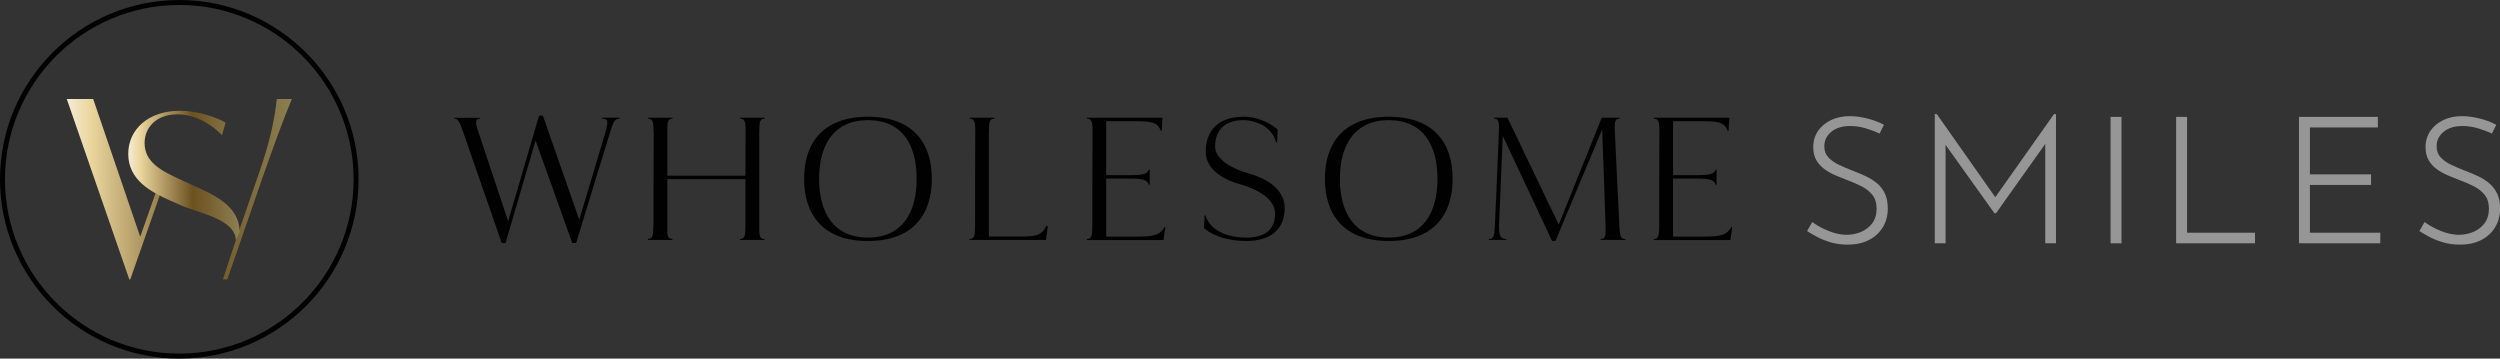 <?xml version="1.0" encoding="UTF-8"?><svg id="Layer_1" xmlns="http://www.w3.org/2000/svg" xmlns:xlink="http://www.w3.org/1999/xlink" viewBox="0 0 503.3 72.19"><rect x="0" y="0" width="503.3" height="72.19" fill="#333333" stroke="none"/><defs><style>.cls-1{fill:url(#linear-gradient);}.cls-2{fill:#010101;}.cls-3{fill:#969696;}.cls-4{fill:url(#linear-gradient-2);}</style><linearGradient id="linear-gradient" x1="13.44" y1="38.09" x2="58.75" y2="38.09" gradientUnits="userSpaceOnUse"><stop offset="0" stop-color="#f5ecd5"/><stop offset=".11" stop-color="#ead59d"/><stop offset=".58" stop-color="#6c5120"/><stop offset="1" stop-color="#8c7f51"/></linearGradient><linearGradient id="linear-gradient-2" x1="25.82" y1="35.36" x2="48.25" y2="35.36" xlink:href="#linear-gradient"/></defs><g><g><path class="cls-2" d="M91.47,23.91v-.2h5.18v.2c-.9,0-1.02,.45-.53,2.08l6.16,18.49-1.27,4.45,7.51-25.64h.78l7.31,20.94-1.39,4.69,6.65-22.25c.65-2.25,.57-2.78-.65-2.78v-.2h3.51v.2c-.94,0-1.27,.61-1.92,2.78-2.29,7.39-4.53,14.82-6.82,22.25h-.78l-7.39-20.62,1.47-5.02-7.51,25.64h-.78l-7.72-22.25c-.78-2.16-1.02-2.78-1.84-2.78Z"/><path class="cls-2" d="M131.53,45.34h.04c0-4.37,0-12.7,.04-18.66h-.04c0-2.2-.16-2.78-1.1-2.78v-.2h4.94v.2c-.73,0-.98,.33-1.06,1.47v10h15.72c0-3.27,.04-6.65,.04-9.43-.04-1.59-.29-2.04-1.1-2.04v-.2h4.94v.2c-.94,0-1.1,.57-1.1,2.78v19.92c.08,1.18,.33,1.51,1.06,1.51v.2h-4.94v-.2c.94,0,1.1-.57,1.1-2.78v-9.27h-15.72v10.94c.12,.82,.37,1.1,1.02,1.1v.2h-4.94v-.2c.94,0,1.1-.57,1.1-2.78Z"/><path class="cls-2" d="M161.88,35.99c0-7.19,3.8-12.49,12.86-12.49s12.86,5.31,12.86,12.49-3.8,12.53-12.86,12.53-12.86-5.31-12.86-12.53Zm12.86,11.84c6.9,0,9.8-5.02,9.8-11.84s-2.9-11.8-9.8-11.8-9.84,5.02-9.84,11.8,2.9,11.84,9.84,11.84Z"/><path class="cls-2" d="M195.2,48.11c.94,0,1.1-.57,1.1-2.78,0-4.57,0-13.35,.04-19.39-.04-1.59-.29-2.04-1.1-2.04v-.2h4.94v.2c-.94,0-1.1,.57-1.1,2.78v20.94h6.78c2.86,0,3.88-.41,4.65-1.88l.2-.33s.08,.08,.2,.12h.04c-.04,.2-.33,2.45-.33,2.45l-.04,.33h-15.39v-.2Z"/><path class="cls-2" d="M218.81,48.11c.94,0,1.1-.57,1.1-2.78,0-4.57,0-13.35,.04-19.39-.04-1.59-.29-2.04-1.1-2.04v-.2h15.19v.37h-.04c-.04,.73-.08,1.55-.12,2.29h-.16c-.65-1.55-1.47-1.96-4.98-1.96h-6.04v10.86h4.57c2.94,0,3.59-.2,4.04-1.1h.16v3.06h-.16c-.41-1.02-1.1-1.27-4.04-1.27h-4.57v11.68h6.41c3.43,0,4.45-.41,5.35-1.96h.16c-.04,.2-.33,2.33-.33,2.33l-.04,.33h-15.43v-.2Z"/><path class="cls-2" d="M242.38,45.95l.12-2.57h.2l.24,.61c1.06,2.45,4.16,3.84,8,3.84s5.76-1.71,5.76-4.82c0-2.49-2.57-4.65-7.18-5.96-4.33-1.22-6.78-3.59-6.78-6.49,0-4.53,2.78-7.06,7.67-7.06,2.41,0,4.86,.94,6.82,2.57l-.12,2.57h-.2c-.08-.2-.16-.41-.2-.61-.49-1.18-1.39-2.16-2.45-2.82-1.31-.65-2.65-1.02-3.96-1.02-3.59,0-5.63,1.88-5.67,5.27,0,2.25,2.49,4.25,6.94,5.51,4.53,1.31,7.06,3.8,7.06,6.9,0,4.25-2.78,6.65-7.72,6.65-3.51,0-6.57-.94-8.53-2.57Zm0,0h.04l.33-.37h-.04l-.33,.37Zm14.86-19.88l-.29,.37,.29-.37Z"/><path class="cls-2" d="M266.73,35.99c0-7.19,3.8-12.49,12.86-12.49s12.86,5.31,12.86,12.49-3.8,12.53-12.86,12.53-12.86-5.31-12.86-12.53Zm12.86,11.84c6.9,0,9.8-5.02,9.8-11.84s-2.9-11.8-9.8-11.8-9.84,5.02-9.84,11.8,2.9,11.84,9.84,11.84Z"/><path class="cls-2" d="M299.73,48.32v-.2c.94,0,1.14-.57,1.22-2.78,.29-6.37,.57-12.78,.82-19.15,.04-1.8-.12-2.29-.98-2.29v-.2h2.69l10.33,21.51,8.65-21.51h3.59v.2c-.9,0-1.06,.57-.94,2.78,.29,6.45,.61,12.98,.94,19.47,.12,1.51,.33,1.96,1.18,1.96v.2h-4.98v-.2c.94,0,1.06-.57,.98-2.78-.2-6.37-.45-12.82-.69-19.23l-9.39,22.41h-.69c-3.31-7.06-6.61-14.12-9.92-21.15l-.73,17.35c-.12,2.65,.12,3.39,1.43,3.39v.2h-3.51Z"/><path class="cls-2" d="M332.93,48.11c.94,0,1.1-.57,1.1-2.78,0-4.57,0-13.35,.04-19.39-.04-1.59-.29-2.04-1.1-2.04v-.2h15.19v.37h-.04c-.04,.73-.08,1.55-.12,2.29h-.16c-.65-1.55-1.47-1.96-4.98-1.96h-6.04v10.86h4.57c2.94,0,3.59-.2,4.04-1.1h.16v3.06h-.16c-.41-1.02-1.1-1.27-4.04-1.27h-4.57v11.68h6.41c3.43,0,4.45-.41,5.35-1.96h.16c-.04,.2-.33,2.33-.33,2.33l-.04,.33h-15.43v-.2Z"/></g><g><path class="cls-3" d="M377.8,36.84c-.67-.55-1.43-1.02-2.25-1.4-.81-.38-1.64-.72-2.46-1.03-1.02-.4-2-.81-2.9-1.24-.88-.42-1.6-.93-2.14-1.53-.52-.57-.78-1.31-.78-2.18,0-1.18,.46-2.13,1.39-2.91,.94-.78,2.21-1.18,3.79-1.18,1.03,0,2.07,.15,3.1,.45,1.04,.3,1.93,.63,2.64,.97l.21,.1,.88-1.76-.21-.11c-.9-.48-1.98-.87-3.2-1.18-1.22-.31-2.44-.46-3.63-.46-1.37,.02-2.6,.3-3.67,.82-1.08,.52-1.94,1.25-2.57,2.17-.63,.93-.96,2.03-.96,3.27,0,1,.21,1.87,.61,2.58,.4,.71,.95,1.32,1.63,1.82,.67,.49,1.42,.91,2.23,1.26,.8,.34,1.61,.67,2.4,.97,1.02,.37,1.99,.79,2.89,1.25,.88,.45,1.61,1.04,2.17,1.75,.55,.69,.83,1.62,.83,2.75s-.3,2.17-.88,2.93c-.59,.77-1.35,1.36-2.26,1.74-1.71,.72-3.57,.74-5.38,.2-.85-.25-1.65-.57-2.37-.93-.72-.37-1.35-.74-1.85-1.11l-.21-.16-1.05,1.83,.19,.12c.45,.28,1.06,.64,1.83,1.05,.77,.42,1.69,.78,2.72,1.09,1.04,.31,2.2,.47,3.46,.47,1.58,0,2.99-.3,4.19-.9,1.21-.6,2.16-1.47,2.84-2.57,.68-1.1,1.02-2.38,1.02-3.8,0-1.2-.2-2.23-.6-3.06-.4-.82-.95-1.53-1.63-2.09Z"/><polygon class="cls-3" points="413.52 22.96 401.69 39.7 389.98 23.06 389.88 22.96 389.51 22.96 389.51 48.98 391.68 48.98 391.68 29.16 401.52 42.93 401.84 42.93 411.75 28.97 411.75 48.98 413.91 48.98 413.91 23.2 413.88 22.96 413.52 22.96"/><rect class="cls-3" x="424.9" y="23.53" width="2.2" height="25.45"/><polygon class="cls-3" points="440.3 23.53 438.1 23.53 438.1 48.98 453.98 48.98 453.98 46.85 440.3 46.85 440.3 23.53"/><polygon class="cls-3" points="465.03 37.23 477.34 37.23 477.34 35.1 465.03 35.1 465.03 25.66 478.71 25.66 478.71 23.53 462.83 23.53 462.83 48.98 479.2 48.98 479.2 46.85 465.03 46.85 465.03 37.23"/><path class="cls-3" d="M502.7,38.93c-.4-.82-.95-1.53-1.63-2.09-.67-.55-1.43-1.02-2.25-1.4-.81-.38-1.64-.72-2.46-1.03-1.02-.4-2-.81-2.9-1.24-.88-.42-1.6-.93-2.14-1.53-.52-.57-.78-1.31-.78-2.18,0-1.18,.46-2.13,1.39-2.91,.94-.78,2.21-1.18,3.79-1.18,1.03,0,2.07,.15,3.1,.45,1.04,.3,1.93,.63,2.64,.97l.21,.1,.88-1.76-.21-.11c-.9-.48-1.98-.87-3.2-1.18-1.22-.31-2.44-.46-3.63-.46-1.37,.02-2.6,.3-3.67,.82-1.08,.52-1.94,1.25-2.57,2.17-.63,.93-.96,2.03-.96,3.27,0,1,.21,1.87,.61,2.58,.4,.71,.95,1.32,1.63,1.82,.67,.49,1.42,.91,2.23,1.26,.8,.34,1.61,.67,2.4,.97,1.02,.37,1.99,.79,2.89,1.25,.88,.45,1.61,1.04,2.17,1.75,.55,.69,.83,1.62,.83,2.75s-.3,2.17-.88,2.93c-.59,.77-1.35,1.36-2.26,1.74-1.71,.72-3.57,.74-5.38,.2-.85-.25-1.65-.57-2.37-.93-.72-.37-1.35-.74-1.85-1.11l-.21-.16-1.05,1.83,.19,.12c.45,.28,1.06,.64,1.83,1.05,.77,.42,1.69,.78,2.72,1.09,1.04,.31,2.2,.47,3.46,.47,1.58,0,2.99-.3,4.19-.9,1.21-.6,2.16-1.47,2.84-2.57,.68-1.1,1.02-2.38,1.02-3.8,0-1.2-.2-2.23-.6-3.06Z"/></g></g><g><path class="cls-1" d="M32.89,37.27l-6.66,18.98h-.2L13.44,19.93h5.32l9.47,27.73,3.82-10.84m12.82,19.43l2.84-8.59,4.3-12.45c2.54-7.13,3.32-11.72,3.71-15.28h3.03c-2.1,5.08-3.66,9.52-5.81,15.57l-7.18,20.75h-.89Z"/><path class="cls-4" d="M47.47,48.41c0-4.33-7.74-5.56-11.08-7.1l-2.26-.99c-3.57-1.63-8.31-3.97-8.31-9.35,0-4.96,4.11-8.67,10.38-8.67,3.7,0,7.36,1.31,9.21,2.39l-.72,2.53c-1.99-2.07-5.24-4.2-8.99-4.2-4.2,0-6.59,2.62-6.59,5.78,0,3.88,3.43,5.6,7.04,7.27l2.26,1.04c4.06,1.9,9.83,4.03,9.83,9.63"/></g><path class="cls-2" d="M36.09,72.19C16.19,72.19,0,56,0,36.1S16.19,0,36.09,0s36.1,16.19,36.1,36.1-16.19,36.09-36.1,36.09ZM36.09,1C16.74,1,1,16.74,1,36.1s15.74,35.09,35.09,35.09,35.1-15.74,35.1-35.09S55.45,1,36.09,1Z"/></svg>